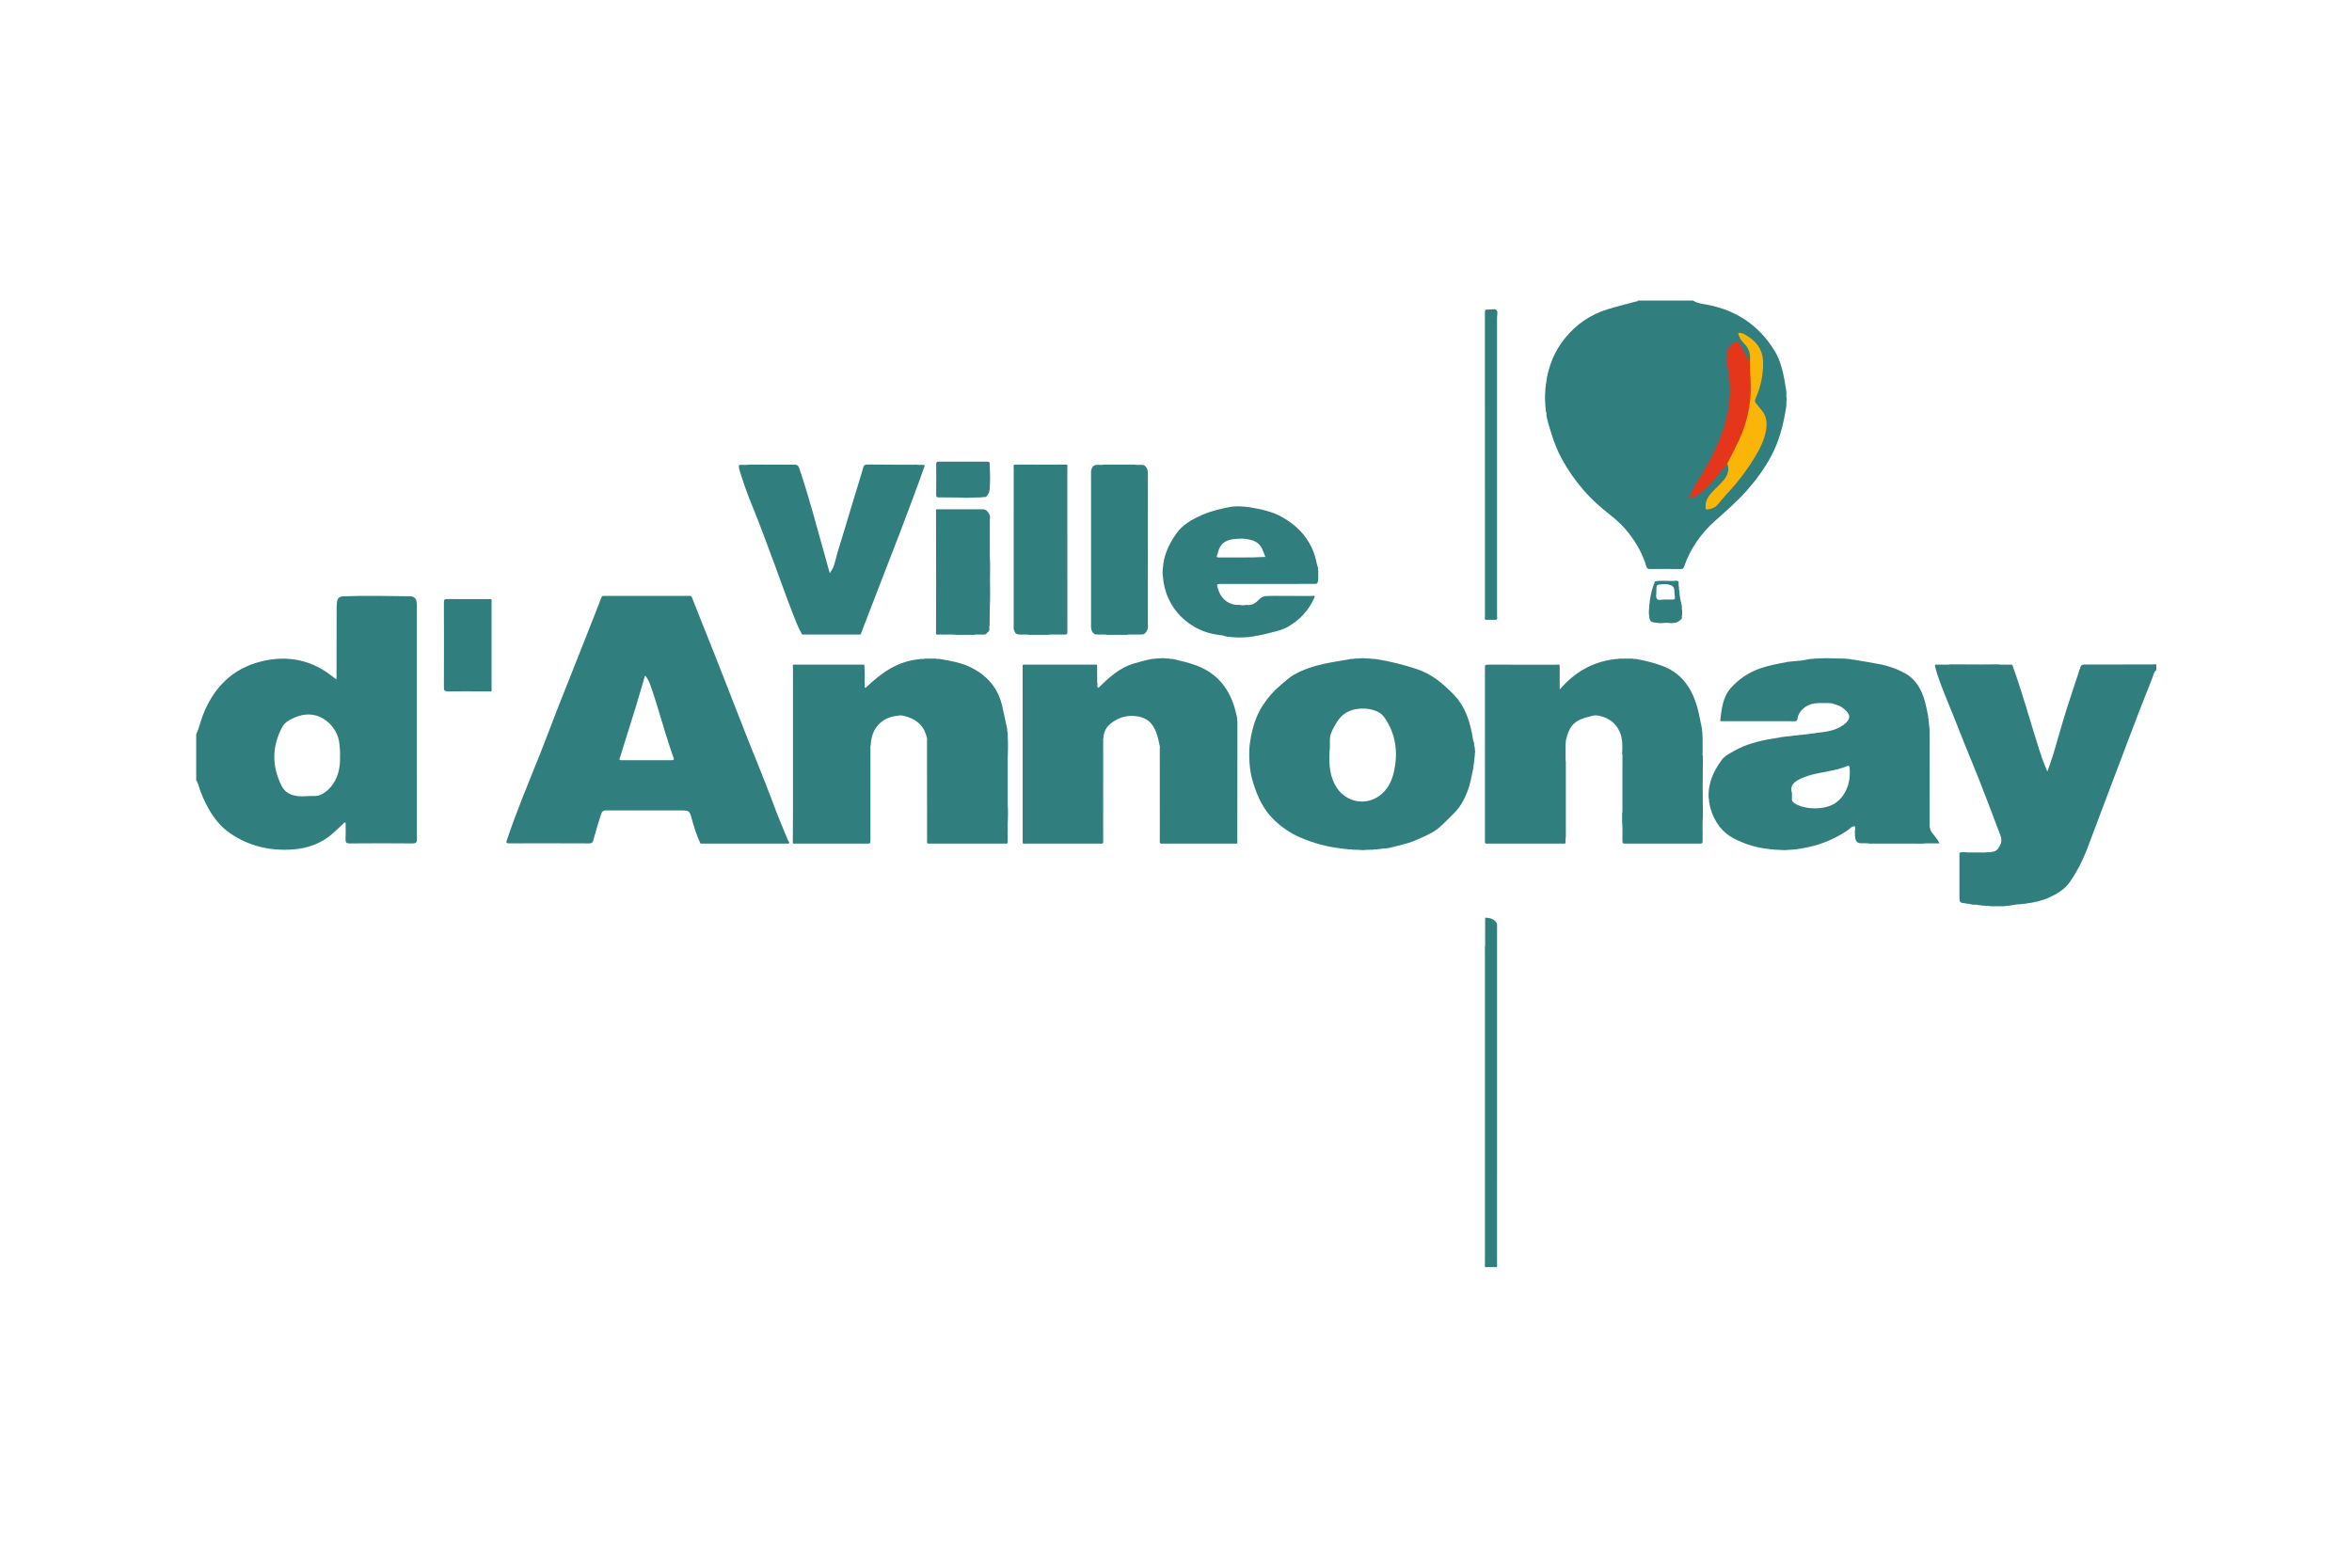 <?xml version="1.0" encoding="UTF-8" standalone="no"?>
<!-- Created with Inkscape (http://www.inkscape.org/) -->

<svg
   width="300"
   height="200"
   viewBox="0 0 79.375 52.917"
   version="1.1"
   id="svg1"
   xml:space="preserve"
   xmlns="http://www.w3.org/2000/svg"
   xmlns:svg="http://www.w3.org/2000/svg"><defs
     id="defs1" /><g
     id="layer1"
     transform="translate(-20.017,-108.895)"><g
       transform="matrix(0.147,0,0,-0.147,-51.16,139.404)"
       id="g841"
       style="stroke-width:2.4"><g
         id="g2009"
         style="stroke-width:2.4"><path
           id="path889"
           style="fill:#307f7e;fill-opacity:1;fill-rule:evenodd;stroke:none;stroke-width:7.735"
           d="m 825.153,-9.61 v 6.446 c 1.147,-0.077 2.134,-0.277 2.691,-1.35 0.09,-0.297 0.045,-0.599 0.045,-0.899 0,-25.684 0.003,-51.365 -0.003,-77.048 0,-0.319 0.097,-0.654 -0.09,-0.96 h -2.598 c -0.19,0.306 -0.093,0.641 -0.093,0.96 -0.003,23.985 -0.003,47.971 0,71.956 0,0.297 -0.048,0.603 0.048,0.896" /><path
           id="path933"
           style="fill:#307f7e;fill-opacity:1;fill-rule:evenodd;stroke:none;stroke-width:7.735"
           d="m 827.756,65.216 h -2.52 c -0.251,0.219 -0.129,0.512 -0.129,0.767 -0.006,23.205 -0.006,46.414 -0.006,69.619 0,0.87 0.003,0.883 0.902,0.864 0.596,-0.013 1.35,0.255 1.744,-0.119 0.406,-0.38 0.139,-1.138 0.139,-1.731 0.006,-22.822 0.006,-45.644 0,-68.469 0,-0.306 0.142,-0.654 -0.129,-0.931" /></g><g
         id="g2005"
         style="stroke-width:2.4"><g
           id="g1986"
           style="stroke-width:2.4"><path
             d="m 936.154,11.797 c 1.263,0 2.527,0 3.793,-0.003 0.496,0.155 1.022,-0.058 1.515,0.126 1.234,0.09 1.676,1.025 2.098,1.982 0.139,0.5 0.119,1.006 0.006,1.508 -1.579,4.145 -3.123,8.299 -4.747,12.425 -1.699,4.319 -3.526,8.586 -5.195,12.914 -1.547,4.009 -3.333,7.929 -4.686,12.015 -0.206,0.632 -0.358,1.28 -0.538,1.921 0.106,0.403 0.435,0.219 0.664,0.232 1.015,0.058 2.034,-0.081 3.049,0.077 2.401,-0.013 4.805,-0.029 7.207,-0.032 1.173,-0.003 2.346,0.019 3.519,0.032 0.825,-0.148 1.657,-0.029 2.482,-0.071 0.29,-0.016 0.59,0.074 0.87,-0.081 2.279,-6.307 4.048,-12.779 6.079,-19.167 0.561,-1.769 1.186,-3.523 1.956,-5.289 0.438,1.257 0.909,2.504 1.305,3.774 0.454,1.45 0.838,2.923 1.27,4.383 0.648,2.192 1.28,4.393 1.976,6.572 0.989,3.097 2.043,6.175 3.049,9.266 0.155,0.471 0.438,0.57 0.899,0.57 5.067,-0.006 10.133,0.01 15.2,0.023 0.438,0 0.873,0.023 1.312,0.032 v -1.315 c -0.616,-0.516 -0.699,-1.309 -0.97,-1.982 -3.374,-8.348 -6.456,-16.808 -9.679,-25.213 -1.795,-4.693 -3.513,-9.414 -5.318,-14.104 -0.993,-2.585 -2.266,-5.041 -3.845,-7.319 -1.202,-1.737 -2.952,-2.778 -4.822,-3.632 -1.679,-0.767 -3.471,-1.134 -5.295,-1.37 -0.28,-0.129 -0.596,0.016 -0.877,-0.122 -1.035,-0.026 -2.05,-0.203 -3.068,-0.374 -0.335,-0.139 -0.706,0.032 -1.038,-0.122 h -3.175 c -0.445,0.174 -0.925,-0.032 -1.37,0.129 -0.206,0.013 -0.413,0.023 -0.619,0.032 -0.271,0.155 -0.583,-0.006 -0.857,0.129 -0.59,0.142 -1.215,-0.035 -1.795,0.193 -0.258,0.177 -0.577,-0.013 -0.838,0.139 -1.624,0.184 -1.631,0.184 -1.634,1.824 -0.006,3.275 0,6.549 0,9.824 0.696,0.258 1.408,0.106 2.117,0.074"
             style="fill:#307f7e;fill-opacity:1;fill-rule:evenodd;stroke:none;stroke-width:7.735"
             id="path897" /><path
             d="m 874.991,39.697 c 0.013,-0.158 0.023,-0.319 0.032,-0.477 0.122,-1.47 0.019,-2.943 0.058,-4.415 0.006,-0.297 -0.065,-0.599 0.068,-0.89 -0.068,-4.628 -0.068,-9.256 0,-13.885 -0.164,-1.769 -0.032,-3.545 -0.068,-5.318 -0.016,-0.886 -0.003,-0.886 -0.886,-0.886 -5.553,0 -11.103,0 -16.656,0 -0.867,0 -0.854,0.003 -0.873,0.899 -0.029,1.334 0.087,2.675 -0.065,4.009 0,0.728 0,1.457 0,2.185 0.1,0.177 0.068,0.374 0.068,0.561 0,4.154 0,8.309 0,12.463 0,0.187 0.032,0.384 -0.071,0.561 0.097,1.695 0.155,3.42 -0.548,4.986 -0.906,2.014 -2.527,3.246 -4.715,3.684 -0.509,0.135 -1.022,0.116 -1.531,0.01 -1.067,-0.271 -2.147,-0.522 -3.126,-1.015 -1.805,-0.899 -2.507,-2.572 -2.92,-4.419 -0.184,-0.251 0.003,-0.564 -0.132,-0.822 -0.003,-1.318 -0.003,-2.636 -0.003,-3.958 0.077,-0.18 0.055,-0.374 0.055,-0.564 V 15.628 c 0,-0.19 0.023,-0.384 -0.055,-0.567 -0.01,-0.374 -0.023,-0.751 -0.035,-1.128 -0.155,-0.161 -0.355,-0.106 -0.541,-0.106 -5.769,0 -11.538,0 -17.307,0 -0.187,0 -0.387,-0.045 -0.554,0.09 l 0.01,-0.01 c -0.168,0.251 -0.087,0.535 -0.087,0.799 -0.003,13.114 -0.003,26.229 -0.003,39.343 0,0.873 0.003,0.873 0.893,0.873 5.176,0 10.349,0.003 15.525,-0.006 0.248,0 0.548,0.148 0.748,-0.145 v -5.566 c 3.423,4.016 7.577,6.385 12.679,6.981 0.326,0.139 0.693,-0.042 1.018,0.126 1.006,0 2.011,-0.003 3.017,-0.006 0.338,-0.148 0.712,0.016 1.051,-0.122 1.995,-0.371 3.955,-0.844 5.859,-1.57 3.993,-1.512 6.301,-4.499 7.635,-8.415 0.625,-1.85 0.938,-3.764 1.331,-5.663 0.139,-0.264 -0.042,-0.58 0.132,-0.838"
             style="fill:#307f7e;fill-opacity:1;fill-rule:evenodd;stroke:none;stroke-width:7.735"
             id="path901" /><path
             d="m 768.277,41.964 c -0.006,-9.144 -0.013,-18.287 -0.019,-27.431 0,-0.19 0.013,-0.38 0.023,-0.574 -0.158,-0.232 -0.4,-0.129 -0.603,-0.129 -5.527,-0.006 -11.058,-0.006 -16.585,-0.003 -0.187,0 -0.384,-0.045 -0.554,0.087 l 0.01,-0.006 c -0.171,0.28 -0.087,0.587 -0.087,0.88 -0.003,6.913 -0.003,13.823 -0.006,20.737 0,0.322 0.061,0.654 -0.061,0.973 -0.155,0.667 -0.274,1.344 -0.471,1.998 -0.709,2.385 -1.837,4.132 -4.648,4.561 -2.337,0.361 -4.29,-0.248 -6.04,-1.615 -1.012,-0.79 -1.673,-1.924 -1.705,-3.3 -0.122,-0.316 -0.065,-0.648 -0.065,-0.973 -0.003,-7.461 0,-14.919 -0.006,-22.38 0,-0.293 0.084,-0.599 -0.081,-0.88 l 0.003,0.003 c -0.226,-0.148 -0.477,-0.084 -0.719,-0.084 -5.66,-0.003 -11.319,-0.003 -16.979,0.003 -0.235,0 -0.496,-0.087 -0.706,0.103 -0.003,13.636 -0.006,27.27 -0.006,40.903 0.197,0.142 0.422,0.084 0.635,0.084 5.273,0.003 10.546,0.003 15.818,0.003 0.216,0 0.442,0.045 0.645,-0.074 0.01,-1.373 0.016,-2.746 0.026,-4.119 0.242,-0.345 -0.248,-0.864 0.271,-1.138 2.395,2.34 4.825,4.622 8.157,5.592 1.283,0.374 2.569,0.738 3.88,0.996 0.28,0.135 0.599,-0.016 0.88,0.126 0.309,0.016 0.619,0.029 0.928,0.045 0.545,0.084 1.089,0.087 1.634,0 0.264,-0.013 0.525,-0.026 0.786,-0.042 0.326,-0.168 0.696,0.023 1.025,-0.129 1.789,-0.413 3.565,-0.832 5.295,-1.486 4.793,-1.824 7.535,-5.376 8.837,-10.201 0.132,-0.493 0.238,-0.996 0.358,-1.492 0.148,-0.332 -0.029,-0.706 0.129,-1.038"
             style="fill:#307f7e;fill-opacity:1;fill-rule:evenodd;stroke:none;stroke-width:7.735"
             id="path905" /><path
             d="m 700.222,56.185 c 2.15,-0.393 4.316,-0.738 6.333,-1.65 4.161,-1.885 6.888,-4.954 7.819,-9.505 0.316,-1.557 0.667,-3.107 1.006,-4.66 0.132,-0.268 -0.035,-0.583 0.126,-0.848 0.013,-0.209 0.023,-0.419 0.035,-0.632 0.097,-1.969 0.087,-3.938 0.003,-5.908 V 22.943 c 0.087,-1.476 0.087,-2.952 0,-4.428 -0.01,-1.528 -0.023,-3.052 -0.035,-4.58 -0.155,-0.164 -0.358,-0.106 -0.541,-0.106 -5.769,-0.003 -11.538,-0.003 -17.307,0 -0.19,0 -0.387,-0.045 -0.554,0.087 l 0.006,-0.006 c -0.171,0.28 -0.084,0.587 -0.084,0.883 -0.006,7.526 -0.006,15.055 -0.01,22.583 0,0.297 0.071,0.603 -0.071,0.89 -0.661,2.872 -2.646,4.303 -5.369,4.925 -0.429,0.103 -0.857,0.103 -1.286,0 -3.677,-0.313 -6.085,-2.936 -6.188,-6.733 -0.142,-0.284 -0.071,-0.593 -0.071,-0.886 -0.003,-6.955 -0.003,-13.91 -0.003,-20.866 0,-0.877 -0.003,-0.88 -0.893,-0.88 -5.395,0 -10.787,0 -16.183,0.01 -0.248,0 -0.548,-0.151 -0.748,0.145 0.016,2.272 0.039,4.541 0.039,6.81 0.003,11 0.003,22 0,33.003 0,0.326 -0.026,0.654 -0.042,0.98 0.11,0.242 0.332,0.148 0.506,0.148 5.176,0.003 10.352,0.003 15.528,0.003 0.139,0 0.274,0.003 0.396,-0.074 0.01,-0.222 0.019,-0.445 0.029,-0.67 0.119,-1.302 0.006,-2.607 0.061,-3.913 0.01,-0.222 -0.216,-0.561 0.203,-0.674 3.497,3.374 7.31,6.149 12.37,6.585 0.442,0.164 0.919,-0.045 1.36,0.132 0.786,-0.003 1.57,-0.003 2.353,-0.003 0.393,-0.161 0.819,0.023 1.212,-0.122"
             style="fill:#307f7e;fill-opacity:1;fill-rule:evenodd;stroke:none;stroke-width:7.735"
             id="path909" /><path
             d="m 596.9,48.775 c -3.313,0.013 -6.626,0.048 -9.936,0.023 -0.686,-0.006 -0.861,0.177 -0.857,0.857 0.026,6.52 0.023,13.04 0,19.557 0,0.596 0.119,0.79 0.754,0.78 3.368,-0.035 6.736,-0.023 10.107,-0.023 0.151,-0.226 0.084,-0.48 0.084,-0.722 0.003,-6.572 0.006,-13.15 -0.003,-19.725 0,-0.248 0.148,-0.551 -0.148,-0.748"
             style="fill:#307f7e;fill-opacity:1;fill-rule:evenodd;stroke:none;stroke-width:7.735"
             id="path929" /><path
             d="m 560.604,27.449 c -0.632,-0.912 -1.408,-1.657 -2.385,-2.205 -0.616,-0.345 -1.244,-0.522 -1.956,-0.49 -1.254,0.058 -2.504,-0.177 -3.771,-0.01 -1.689,0.222 -2.959,0.902 -3.739,2.517 -2.124,4.396 -2.117,8.741 0.103,13.088 0.393,0.774 0.935,1.373 1.718,1.802 1.927,1.057 3.906,1.689 6.127,1.109 2.575,-0.67 5.163,-3.345 5.415,-6.549 0.074,-0.925 0.219,-1.85 0.142,-2.781 0.071,-2.321 -0.3,-4.528 -1.653,-6.481 m 19.29,39.894 c 0,0.603 0.026,1.209 -0.029,1.808 -0.093,1.009 -0.609,1.47 -1.595,1.479 -5.067,0.048 -10.133,0.184 -15.203,-0.013 -0.977,-0.035 -1.425,-0.432 -1.518,-1.418 -0.042,-0.461 -0.071,-0.928 -0.071,-1.392 -0.01,-5.125 -0.01,-10.249 -0.023,-15.374 0,-0.277 0.084,-0.577 -0.106,-0.877 -0.171,0.129 -0.303,0.219 -0.425,0.322 -4.892,4.087 -10.513,5.289 -16.608,3.822 -6.768,-1.624 -11.129,-6.069 -13.591,-12.489 -0.545,-1.425 -0.832,-2.933 -1.489,-4.316 v -10.523 c 0.545,-0.764 0.651,-1.695 0.983,-2.54 1.483,-3.777 3.403,-7.271 6.82,-9.63 4.274,-2.952 9.111,-4.058 14.246,-3.723 3.632,0.238 6.939,1.444 9.65,4.003 0.786,0.741 1.582,1.473 2.375,2.208 0.077,-0.023 0.158,-0.048 0.235,-0.071 0,-1.247 0.042,-2.498 -0.016,-3.739 -0.035,-0.761 0.145,-1.015 0.97,-1.006 4.796,0.045 9.592,0.042 14.384,0 0.832,-0.01 1.022,0.2 1.018,1.025 -0.023,17.478 -0.01,34.96 -0.006,52.441"
             style="fill:#307f7e;fill-opacity:1;fill-rule:evenodd;stroke:none;stroke-width:7.735"
             id="path949" /><path
             d="m 638.443,32.983 c -3.861,0.01 -7.722,0.01 -11.583,-0.003 -0.703,-0.003 -0.4,0.4 -0.306,0.699 1.183,3.8 2.388,7.597 3.558,11.4 0.741,2.414 1.431,4.841 2.169,7.352 0.596,-0.667 0.941,-1.386 1.212,-2.153 1.747,-4.97 3.062,-10.072 4.747,-15.058 0.193,-0.57 0.38,-1.141 0.59,-1.705 0.145,-0.393 0.042,-0.535 -0.387,-0.532 M 665.084,14.618 c -1.247,2.965 -2.466,5.94 -3.584,8.96 -1.989,5.369 -4.225,10.639 -6.311,15.97 -3.197,8.177 -6.359,16.369 -9.646,24.514 -0.861,2.127 -1.689,4.267 -2.533,6.401 -0.164,0.306 -0.458,0.245 -0.725,0.245 -6.423,0 -12.847,0 -19.267,0 -0.268,0 -0.564,0.064 -0.719,-0.255 -0.38,-0.993 -0.751,-1.985 -1.141,-2.975 -1.347,-3.423 -2.698,-6.842 -4.051,-10.262 -1.57,-3.961 -3.159,-7.916 -4.712,-11.883 -1.431,-3.661 -2.788,-7.352 -4.248,-11 -2.614,-6.539 -5.35,-13.03 -7.59,-19.712 -0.206,-0.609 -0.11,-0.728 0.512,-0.728 6.14,0.016 12.273,0.016 18.41,-0.013 0.603,-0.003 0.786,0.222 0.935,0.741 0.587,2.043 1.131,4.1 1.84,6.111 0.2,0.57 0.48,0.722 1.057,0.719 5.753,-0.016 11.506,-0.006 17.259,-0.003 1.837,0 1.953,-0.09 2.424,-1.856 0.525,-1.953 1.125,-3.88 1.995,-5.714 0.081,-0.019 0.155,-0.048 0.242,-0.048 6.552,-0.006 13.105,-0.003 19.657,0 0.197,0 0.461,-0.093 0.525,0.232 -0.11,0.187 -0.245,0.361 -0.329,0.558"
             style="fill:#307f7e;fill-opacity:1;fill-rule:evenodd;stroke:none;stroke-width:7.735"
             id="path953" /><path
             d="m 905.498,23.104 c -2.356,-1.589 -7.042,-1.56 -9.392,0.039 -0.374,0.255 -0.574,0.541 -0.525,1.015 0.042,0.435 0.006,0.873 0.006,1.312 -0.551,1.914 0.706,2.656 2.127,3.316 2.059,0.957 4.283,1.267 6.472,1.705 1.367,0.274 2.727,0.57 4.009,1.118 0.425,0.184 0.587,0.081 0.632,-0.338 0.313,-2.988 -0.625,-6.343 -3.329,-8.167 m 22.98,-7.68 c -0.464,0.648 -1.151,1.18 -1.209,2.069 -0.139,0.287 -0.068,0.593 -0.068,0.89 -0.006,7.033 -0.003,14.062 -0.006,21.094 0,0.297 0.052,0.599 -0.052,0.896 -0.016,0.203 -0.029,0.406 -0.042,0.609 -0.158,0.329 0.016,0.699 -0.126,1.035 -0.01,0.155 -0.023,0.313 -0.032,0.467 -0.164,0.264 0.006,0.577 -0.129,0.848 -0.232,1.054 -0.413,2.121 -0.703,3.159 -0.761,2.723 -2.047,5.083 -4.651,6.498 -1.747,0.944 -3.597,1.621 -5.537,2.005 -1.963,0.387 -3.938,0.69 -5.911,1.028 -0.264,0.139 -0.58,-0.042 -0.835,0.132 -0.106,0.01 -0.209,0.019 -0.313,0.029 -0.274,0.139 -0.596,-0.023 -0.867,0.126 -0.864,0.016 -1.728,0.029 -2.588,0.045 -1.202,0.084 -2.404,0.084 -3.61,0 -0.371,-0.016 -0.741,-0.026 -1.115,-0.042 -0.38,-0.174 -0.803,0.023 -1.186,-0.126 -0.854,-0.161 -1.699,-0.39 -2.578,-0.371 -0.332,-0.155 -0.703,0.016 -1.038,-0.122 -0.197,-0.013 -0.396,-0.029 -0.593,-0.045 -0.284,-0.135 -0.606,0.01 -0.886,-0.126 -2.063,-0.393 -4.122,-0.767 -6.117,-1.46 -2.623,-0.915 -4.857,-2.414 -6.691,-4.454 -1.905,-2.114 -2.14,-4.844 -2.472,-7.51 0.058,-0.171 0.2,-0.155 0.335,-0.155 5.585,-0.003 11.171,0.003 16.756,-0.01 0.358,0 0.574,0.093 0.635,0.454 0.077,1.653 1.844,3.352 3.777,3.587 0.258,0.171 0.57,-0.006 0.835,0.129 0.883,0 1.76,0.003 2.643,0.003 0.258,-0.142 0.577,0.045 0.828,-0.135 0.812,-0.245 1.644,-0.451 2.327,-0.973 1.776,-1.36 2.188,-2.524 -0.058,-4.061 -1.853,-1.27 -4.051,-1.457 -6.207,-1.718 -0.258,-0.174 -0.574,0.006 -0.838,-0.132 -0.148,-0.013 -0.3,-0.029 -0.451,-0.042 -0.271,-0.148 -0.587,0.006 -0.861,-0.122 l -0.59,-0.045 c -0.287,-0.132 -0.606,0.003 -0.89,-0.119 l -0.477,-0.035 c -0.316,-0.177 -0.683,0.016 -1.006,-0.129 -0.158,-0.013 -0.316,-0.023 -0.471,-0.035 -0.319,-0.177 -0.686,0.016 -1.009,-0.129 -0.151,-0.013 -0.303,-0.029 -0.451,-0.042 -0.274,-0.148 -0.59,0.006 -0.864,-0.122 -0.693,-0.119 -1.386,-0.242 -2.076,-0.358 -3.049,-0.506 -6.014,-1.257 -8.725,-2.81 -1.047,-0.599 -2.159,-1.138 -2.885,-2.143 -1.892,-2.627 -3.175,-5.469 -2.914,-8.815 0.158,-0.268 -0.003,-0.583 0.126,-0.854 0.077,-0.422 0.119,-0.851 0.238,-1.257 0.909,-3.11 2.614,-5.602 5.569,-7.107 2.53,-1.286 5.208,-2.079 8.035,-2.356 0.335,-0.135 0.706,0.032 1.041,-0.122 0.364,-0.013 0.732,-0.029 1.096,-0.045 0.764,-0.084 1.528,-0.087 2.292,0.003 0.309,0.016 0.622,0.029 0.931,0.042 0.335,0.155 0.706,-0.013 1.041,0.122 0.89,0.158 1.779,0.29 2.669,0.49 3.149,0.703 6.03,1.963 8.721,3.735 0.561,0.371 0.986,1.025 1.769,1.028 0.158,-0.387 0.1,-0.777 0.016,-1.17 0.01,-0.351 0.016,-0.703 0.035,-1.057 0.065,-1.36 0.638,-1.744 1.611,-1.67 0.487,0.035 0.977,-0.026 1.466,-0.045 0.29,-0.097 0.593,-0.048 0.89,-0.048 3.188,-0.003 6.375,-0.01 9.563,0.003 0.896,0.003 1.795,-0.071 2.688,0.048 h 3.165 c -0.297,0.703 -0.664,1.102 -0.977,1.544"
             style="fill:#307f7e;fill-opacity:1;fill-rule:evenodd;stroke:none;stroke-width:7.735"
             id="path957" /><path
             d="m 804.247,30.498 c -0.493,-2.314 -1.447,-4.283 -3.394,-5.701 -3.184,-2.317 -7.532,-1.473 -9.714,1.802 -1.686,2.524 -1.831,5.321 -1.734,8.196 0.003,0.161 0.029,0.326 0.045,0.49 0.206,1.315 -0.184,2.685 0.364,3.977 0.48,1.141 1.07,2.205 1.818,3.197 2.205,2.914 6.591,2.727 8.783,1.692 0.677,-0.319 1.234,-0.793 1.666,-1.425 2.565,-3.755 3.104,-7.841 2.166,-12.228 m 18.619,4.58 c -0.158,0.268 0.01,0.587 -0.132,0.854 -0.01,0.106 -0.016,0.213 -0.026,0.316 -0.18,0.258 0.013,0.577 -0.139,0.835 -0.061,0.18 -0.148,0.358 -0.177,0.541 -0.625,3.961 -1.692,7.677 -4.667,10.658 -2.395,2.401 -4.892,4.502 -8.177,5.595 -3.065,1.018 -6.175,1.815 -9.366,2.308 -0.387,0.148 -0.809,-0.045 -1.196,0.122 -0.367,0.016 -0.735,0.029 -1.105,0.045 -0.545,0.084 -1.089,0.084 -1.634,0 -0.371,-0.013 -0.741,-0.029 -1.115,-0.042 -0.326,-0.164 -0.693,0.016 -1.022,-0.126 -1.969,-0.348 -3.948,-0.638 -5.901,-1.06 -2.456,-0.529 -4.828,-1.305 -7.033,-2.562 -1.047,-0.599 -1.873,-1.418 -2.781,-2.172 -1.686,-1.396 -3.117,-2.997 -4.293,-4.818 -1.831,-2.827 -2.62,-6.011 -3.033,-9.311 -0.1,-1.312 -0.093,-2.624 -0.006,-3.935 0.1,-1.599 0.403,-3.155 0.883,-4.68 0.96,-3.049 2.266,-5.914 4.57,-8.193 1.856,-1.837 3.993,-3.297 6.417,-4.312 2.901,-1.222 5.911,-2.04 9.04,-2.404 0.28,-0.139 0.603,0.013 0.88,-0.126 0.2,-0.016 0.4,-0.029 0.599,-0.045 0.393,-0.142 0.819,0.039 1.212,-0.122 0.474,-0.013 0.948,-0.029 1.418,-0.045 0.654,-0.084 1.309,-0.084 1.963,0 0.474,0.016 0.944,0.032 1.415,0.045 0.396,0.158 0.822,-0.019 1.218,0.122 0.155,0.013 0.316,0.023 0.471,0.035 0.261,0.168 0.577,-0.006 0.844,0.129 0.297,0.016 0.603,-0.01 0.886,0.061 2.105,0.535 4.254,0.922 6.262,1.789 1.879,0.815 3.793,1.557 5.405,2.894 1.225,1.015 2.272,2.205 3.416,3.297 1.466,1.396 2.382,3.136 3.11,4.996 0.667,1.692 0.935,3.484 1.338,5.244 0.135,0.264 -0.039,0.58 0.129,0.841 l 0.035,0.474 c 0.129,0.274 -0.029,0.59 0.122,0.864 0.013,0.203 0.029,0.409 0.042,0.616 0.135,0.335 -0.032,0.706 0.122,1.041 0,0.074 0,0.155 0.003,0.232"
             style="fill:#307f7e;fill-opacity:1;fill-rule:evenodd;stroke:none;stroke-width:7.735"
             id="path961" /></g><g
           id="g1975"
           style="stroke-width:2.4"><path
             d="m 696.472,100.556 c -3.558,-10.085 -7.5,-20.024 -11.342,-30.003 -1.109,-2.875 -2.214,-5.747 -3.323,-8.621 -0.216,-0.171 -0.474,-0.093 -0.712,-0.093 -4.248,-0.003 -8.493,-0.01 -12.737,0 -0.967,1.611 -1.586,3.384 -2.266,5.118 -1.379,3.51 -2.62,7.074 -3.932,10.61 -1.753,4.738 -3.481,9.488 -5.408,14.162 -1.102,2.669 -2.037,5.408 -2.872,8.177 -0.042,0.151 -0.029,0.322 -0.039,0.487 -0.126,0.454 0.2,0.387 0.458,0.403 0.641,0.042 1.283,-0.084 1.914,0.071 3.449,-0.013 6.897,-0.045 10.346,-0.023 0.616,0.003 0.902,-0.161 1.105,-0.754 2.185,-6.446 3.916,-13.024 5.753,-19.573 0.413,-1.479 0.819,-2.959 1.27,-4.59 0.657,0.844 0.999,1.74 1.218,2.63 0.609,2.469 1.434,4.873 2.153,7.31 1.17,3.964 2.395,7.912 3.594,11.867 0.245,0.812 0.509,1.621 0.722,2.446 0.135,0.535 0.393,0.706 0.964,0.699 3.561,-0.042 7.12,-0.042 10.678,-0.052 0.19,0 0.38,0.026 0.574,0.039 0.454,-0.148 0.919,-0.026 1.379,-0.074 0.187,-0.019 0.464,0.116 0.503,-0.235"
             style="fill:#307e7d;fill-opacity:1;fill-rule:evenodd;stroke:none;stroke-width:7.735"
             id="path913" /><path
             d="m 737.609,100.864 c 2.379,0 4.754,0.003 7.129,0.003 0.712,-0.226 1.47,0.106 2.176,-0.18 0.783,-0.567 0.815,-1.418 0.815,-2.259 0,-11.203 -0.006,-22.406 -0.01,-33.609 0,-0.274 -0.023,-0.551 0.006,-0.822 0.087,-0.896 -0.226,-1.599 -0.973,-2.101 -0.983,-0.132 -1.966,-0.023 -2.949,-0.061 -0.3,-0.013 -0.606,0.055 -0.893,-0.068 -1.499,0 -2.997,-0.003 -4.496,-0.003 -0.938,0.193 -1.895,-0.042 -2.836,0.126 -0.532,0.29 -0.815,0.738 -0.848,1.347 -0.097,0.235 -0.055,0.487 -0.055,0.728 -0.003,11.622 -0.003,23.244 0,34.866 0,0.242 -0.042,0.493 0.055,0.728 0.09,0.529 0.316,0.96 0.848,1.17 0.67,0.184 1.363,-0.052 2.03,0.135"
             style="fill:#307f7e;fill-opacity:1;fill-rule:evenodd;stroke:none;stroke-width:7.735"
             id="path917" /><path
             d="m 724.503,61.765 c -1.334,0 -2.669,0 -4.006,-0.003 -0.886,0.203 -1.792,-0.058 -2.675,0.139 -0.577,0.087 -0.657,0.583 -0.838,1.002 -0.129,0.29 -0.065,0.596 -0.065,0.893 -0.003,12.054 -0.003,24.105 0.003,36.159 0,0.303 -0.148,0.651 0.148,0.912 2.723,-0.006 5.45,-0.019 8.173,-0.023 1.283,0 2.562,0.013 3.845,0.023 0.297,-0.2 0.145,-0.5 0.145,-0.748 0.01,-12.466 0.01,-24.933 0.01,-37.403 0,-0.88 -0.003,-0.864 -0.89,-0.886 -1.283,-0.029 -2.569,0.093 -3.851,-0.064"
             style="fill:#307f7e;fill-opacity:1;fill-rule:evenodd;stroke:none;stroke-width:7.735"
             id="path921" /><path
             d="m 707.898,61.765 c -1.334,0 -2.672,0 -4.006,-0.003 -1.347,0.158 -2.698,0.026 -4.045,0.077 -0.255,0.01 -0.541,-0.122 -0.761,0.122 0.006,3.587 0.026,7.174 0.023,10.762 0,5.914 -0.013,11.828 -0.019,17.742 0.129,0.216 0.342,0.132 0.519,0.132 3.413,0.006 6.829,0.003 10.243,0.003 0.135,0 0.274,0.003 0.403,-0.061 0.632,-0.229 0.938,-0.754 1.17,-1.338 0.1,-0.326 0.09,-0.651 0.01,-0.977 v -8.396 c 0.119,-1.847 0.048,-3.697 0.045,-5.547 0,-2.037 0.077,-4.077 -0.045,-6.117 -0.013,-1.402 -0.029,-2.807 -0.045,-4.212 -0.197,-0.442 0.09,-0.941 -0.174,-1.376 -0.261,-0.158 -0.471,-0.377 -0.638,-0.632 -0.59,-0.239 -1.209,-0.055 -1.808,-0.11 -0.29,-0.029 -0.587,0.055 -0.87,-0.071"
             style="fill:#307f7e;fill-opacity:1;fill-rule:evenodd;stroke:none;stroke-width:7.735"
             id="path925" /><path
             d="m 709.55,93.332 c -0.699,-0.013 -1.396,-0.029 -2.095,-0.042 -0.983,-0.087 -1.966,-0.084 -2.949,0 -1.557,0.016 -3.117,0.055 -4.673,0.035 -0.5,-0.006 -0.725,0.064 -0.716,0.648 0.032,2.324 0.026,4.648 0.003,6.971 -0.003,0.477 0.158,0.593 0.612,0.59 3.69,-0.016 7.381,-0.013 11.071,0 0.448,0.003 0.661,-0.093 0.612,-0.583 -0.032,-0.293 0.01,-0.599 0.019,-0.899 0.087,-1.476 0.087,-2.952 -0.003,-4.428 0.006,-0.822 -0.213,-1.557 -0.851,-2.117 -0.313,-0.245 -0.709,0.013 -1.031,-0.174"
             style="fill:#307f7e;fill-opacity:1;fill-rule:evenodd;stroke:none;stroke-width:7.735"
             id="path937" /><path
             d="m 763.995,79.534 c -0.425,-0.006 -0.558,0.132 -0.39,0.532 0.087,0.203 0.164,0.413 0.209,0.622 0.406,1.837 1.57,2.772 3.403,3.03 1.486,0.213 2.933,0.232 4.38,-0.219 1.212,-0.374 2.053,-1.099 2.488,-2.295 0.174,-0.483 0.377,-0.96 0.609,-1.544 -3.639,-0.216 -7.171,-0.087 -10.7,-0.126 m 22.861,-3.213 c -0.155,0.335 0.013,0.706 -0.122,1.041 -0.061,0.18 -0.148,0.355 -0.184,0.538 -0.886,4.97 -3.739,8.512 -8.054,10.936 -2.24,1.254 -4.741,1.763 -7.248,2.205 -0.277,0.126 -0.596,-0.019 -0.87,0.122 -0.203,0.013 -0.406,0.026 -0.606,0.042 -0.931,0.09 -1.86,0.093 -2.788,-0.003 -2.301,-0.422 -4.58,-0.938 -6.736,-1.869 -2.395,-1.038 -4.628,-2.269 -6.153,-4.538 -1.595,-2.369 -2.785,-4.857 -2.923,-7.758 -0.09,-0.603 -0.09,-1.199 0,-1.802 0.487,-7.503 6.32,-12.798 13.018,-13.511 0.261,-0.142 0.577,0.045 0.828,-0.135 0.686,-0.258 1.408,-0.303 2.13,-0.358 1.093,-0.09 2.188,-0.09 3.278,0 0.206,0.013 0.413,0.029 0.619,0.042 0.271,0.151 0.59,-0.013 0.864,0.129 1.757,0.293 3.487,0.696 5.205,1.167 0.964,0.264 1.924,0.558 2.781,1.057 2.772,1.615 4.863,3.864 6.124,6.846 -0.065,0.474 -0.432,0.219 -0.638,0.222 -1.889,0.023 -3.777,0.026 -5.666,0.01 -1.721,-0.013 -3.445,0.068 -5.166,-0.048 -0.545,-0.164 -1.015,-0.445 -1.408,-0.867 -0.761,-0.815 -1.65,-1.341 -2.823,-1.147 -0.525,-0.11 -1.044,-0.116 -1.566,0.003 -0.435,0.006 -0.864,-0.023 -1.299,0.084 -1.885,0.464 -3.026,1.666 -3.597,3.494 -0.39,1.247 -0.416,1.238 0.864,1.238 5.618,0 11.235,0 16.85,0 1.508,0 3.017,0.029 4.522,0.01 0.438,-0.006 0.577,0.116 0.67,0.564 0.158,0.767 0.039,1.531 0.097,2.288"
             style="fill:#307e7e;fill-opacity:1;fill-rule:evenodd;stroke:none;stroke-width:7.735"
             id="path965" /></g></g><g
         id="g2015"
         style="stroke-width:2.4"><path
           id="path893"
           style="fill:#307f7e;fill-opacity:1;fill-rule:evenodd;stroke:none;stroke-width:7.735"
           d="m 872.86,138.531 c 1.025,-0.651 2.217,-0.764 3.358,-0.977 6.643,-1.257 11.774,-4.747 15.325,-10.459 1.305,-2.095 1.921,-4.519 2.359,-6.958 0.129,-0.719 0.238,-1.441 0.355,-2.163 0.164,-0.67 -0.058,-1.363 0.126,-2.034 -0.013,-0.045 -0.032,-0.09 -0.039,-0.135 0,-0.019 0.026,-0.042 0.039,-0.065 -0.177,-0.558 0.032,-1.144 -0.126,-1.705 -0.606,-3.948 -1.586,-7.787 -3.494,-11.335 -1.528,-2.836 -3.423,-5.405 -5.556,-7.812 -2.217,-2.501 -4.728,-4.68 -7.216,-6.897 -3.258,-2.901 -5.724,-6.378 -7.152,-10.536 -0.119,-0.345 -0.258,-0.58 -0.725,-0.574 -2.408,0.029 -4.818,0.026 -7.229,0.006 -0.4,-0.003 -0.587,0.142 -0.69,0.5 -0.822,2.823 -2.246,5.353 -4.019,7.658 -1.218,1.582 -2.669,2.965 -4.261,4.212 -2.211,1.737 -4.312,3.59 -6.169,5.74 -1.914,2.217 -3.578,4.58 -4.967,7.139 -1.015,1.866 -1.811,3.835 -2.427,5.866 -0.403,1.325 -0.844,2.643 -1.105,4.009 -0.065,0.351 0.042,0.709 -0.113,1.038 -0.142,0.271 0.029,0.59 -0.129,0.857 -0.013,0.264 -0.026,0.525 -0.039,0.79 -0.093,1.038 -0.093,2.076 0,3.113 0.013,0.258 0.026,0.516 0.042,0.774 0.145,0.274 -0.013,0.596 0.126,0.87 0.477,3.893 1.902,7.423 4.364,10.455 2.594,3.194 5.885,5.44 9.869,6.652 2.108,0.641 4.241,1.16 6.362,1.74 0.168,0.045 0.403,-0.029 0.471,0.229 z" /><path
           id="path941"
           style="fill:#e3361b;fill-opacity:1;fill-rule:evenodd;stroke:none;stroke-width:7.735"
           d="m 880.739,101.091 c -1.051,-1.292 -2.085,-2.601 -3.162,-3.871 -1.296,-1.537 -2.736,-2.914 -4.561,-3.826 -0.28,-0.142 -0.551,-0.338 -0.957,-0.338 0.384,1.534 1.128,2.852 1.943,4.145 2.553,4.035 4.773,8.228 6.143,12.834 1.28,4.299 1.563,8.641 0.703,13.056 -0.232,1.205 -0.393,2.43 -0.103,3.665 0.242,1.031 0.822,1.763 1.779,2.214 0.467,0.222 0.774,0.187 1.047,-0.329 0.77,-1.447 1.595,-2.865 2.398,-4.293 0.251,-0.148 0.274,-0.409 0.261,-0.651 -0.061,-1.479 0.161,-2.946 0.18,-4.425 0.058,-4.967 -1.057,-9.659 -3.326,-14.078 -0.587,-1.144 -1.102,-2.327 -1.779,-3.423 -0.155,-0.255 -0.264,-0.548 -0.567,-0.68" /><path
           id="path945"
           style="fill:#fab508;fill-opacity:1;fill-rule:evenodd;stroke:none;stroke-width:7.735"
           d="m 880.739,101.091 c 1.17,2.346 2.462,4.625 3.42,7.074 1.054,2.711 1.692,5.495 1.905,8.412 0.19,2.604 -0.122,5.183 -0.093,7.771 -0.003,0.164 -0.019,0.329 -0.003,0.493 0.135,1.531 -0.313,2.827 -1.441,3.916 -0.628,0.609 -1.089,1.363 -1.292,2.301 0.551,0.161 1.047,-0.065 1.466,-0.287 2.488,-1.334 4.158,-3.271 4.254,-6.233 0.097,-2.943 -0.525,-5.763 -1.692,-8.454 -0.235,-0.541 -0.193,-0.89 0.2,-1.292 0.338,-0.355 0.583,-0.796 0.922,-1.154 1.473,-1.553 1.599,-3.384 1.17,-5.353 -0.364,-1.676 -1.057,-3.213 -1.895,-4.696 -1.94,-3.42 -4.29,-6.536 -6.971,-9.408 -0.686,-0.741 -1.341,-1.518 -1.972,-2.308 -0.506,-0.628 -1.131,-1.012 -1.905,-1.199 -1.041,-0.248 -1.099,-0.203 -1.044,0.896 0.055,1.134 0.638,2.014 1.354,2.827 0.925,1.047 2.027,1.924 2.894,3.023 0.87,1.102 1.251,2.295 0.725,3.671" /><path
           id="path969"
           style="fill:#307f7e;fill-opacity:1;fill-rule:evenodd;stroke:none;stroke-width:7.735"
           d="m 868.169,69.864 c -0.545,0.026 -1.089,0.006 -1.782,0.006 -0.519,0.09 -1.408,-0.329 -1.798,0.158 -0.326,0.403 -0.11,1.251 -0.113,1.902 -0.006,1.328 -0.003,1.321 1.302,1.457 0.519,0.055 1.031,0.045 1.541,-0.074 0.761,-0.177 1.286,-0.535 1.27,-1.428 -0.006,-0.487 0.077,-0.973 0.139,-1.46 0.052,-0.438 -0.135,-0.58 -0.558,-0.561 m 2.211,-2.408 c -0.171,0.384 0.029,0.809 -0.132,1.196 -0.251,1.08 -0.493,2.159 -0.516,3.275 -0.187,0.313 0.016,0.68 -0.135,0.999 -0.013,0.358 -0.026,0.719 -0.039,1.08 -0.403,0.322 -0.873,0.151 -1.302,0.142 -1.37,-0.032 -2.743,0.151 -4.103,-0.093 -0.587,-1.421 -0.996,-2.888 -1.176,-4.415 -0.139,-0.28 0.013,-0.603 -0.126,-0.883 -0.016,-0.255 -0.029,-0.509 -0.045,-0.764 -0.087,-0.654 -0.087,-1.309 0,-1.963 0.161,-1.218 0.345,-1.37 1.84,-1.508 0.596,-0.09 1.199,-0.084 1.795,-0.003 0.226,0 0.448,0 0.67,0 0.49,-0.081 0.98,-0.087 1.47,0.003 0.68,0.019 1.151,0.435 1.618,0.854 0.245,0.251 0.006,0.599 0.18,0.864 z" /></g></g></g></svg>
